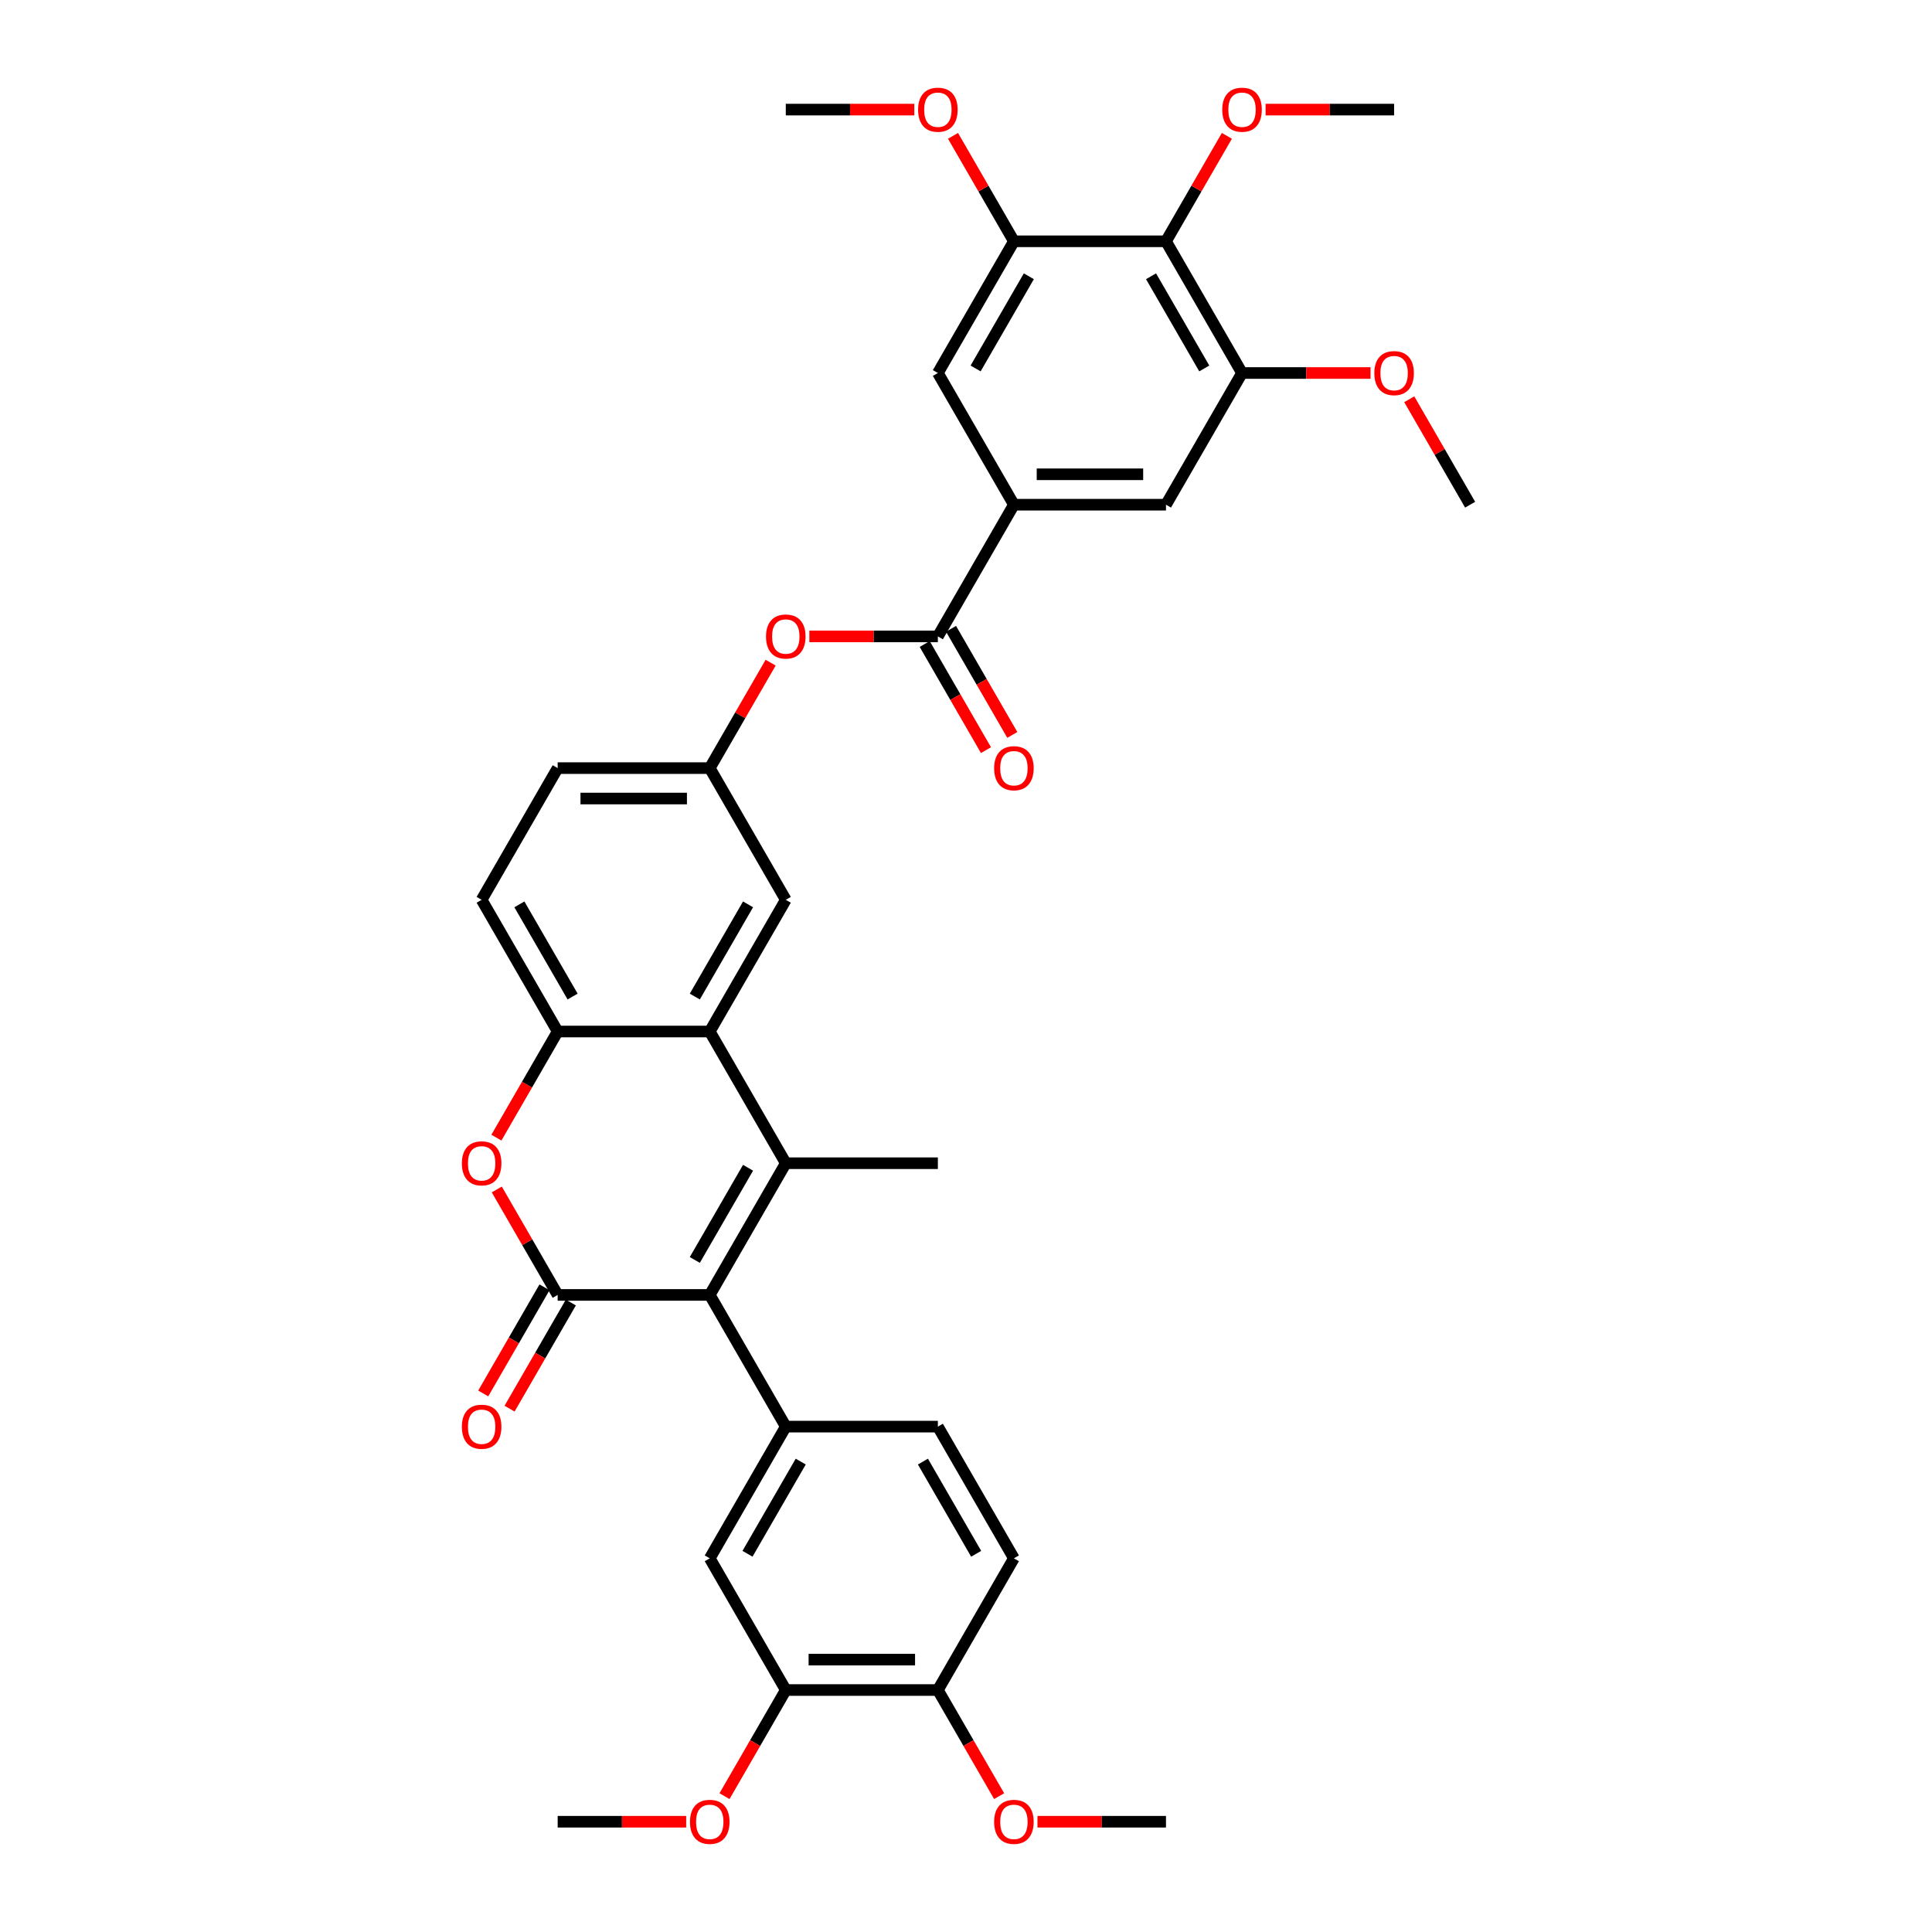 <?xml version='1.0' encoding='iso-8859-1'?>
<svg version='1.1' baseProfile='full'
              xmlns='http://www.w3.org/2000/svg'
                      xmlns:rdkit='http://www.rdkit.org/xml'
                      xmlns:xlink='http://www.w3.org/1999/xlink'
                  xml:space='preserve'
width='1000px' height='1000px' viewBox='0 0 1000 1000'>
<!-- END OF HEADER -->
<rect style='opacity:1.0;fill:#FFFFFF;stroke:none' width='1000' height='1000' x='0' y='0'> </rect>
<path class='bond-0' d='M 367.365,670.25 L 406.723,602.081' style='fill:none;fill-rule:evenodd;stroke:#000000;stroke-width:6px;stroke-linecap:butt;stroke-linejoin:miter;stroke-opacity:1' />
<path class='bond-0' d='M 359.635,652.153 L 387.185,604.435' style='fill:none;fill-rule:evenodd;stroke:#000000;stroke-width:6px;stroke-linecap:butt;stroke-linejoin:miter;stroke-opacity:1' />
<path class='bond-1' d='M 367.365,670.25 L 288.65,670.25' style='fill:none;fill-rule:evenodd;stroke:#000000;stroke-width:6px;stroke-linecap:butt;stroke-linejoin:miter;stroke-opacity:1' />
<path class='bond-4' d='M 367.365,670.25 L 406.723,738.419' style='fill:none;fill-rule:evenodd;stroke:#000000;stroke-width:6px;stroke-linecap:butt;stroke-linejoin:miter;stroke-opacity:1' />
<path class='bond-2' d='M 406.723,602.081 L 367.365,533.911' style='fill:none;fill-rule:evenodd;stroke:#000000;stroke-width:6px;stroke-linecap:butt;stroke-linejoin:miter;stroke-opacity:1' />
<path class='bond-24' d='M 406.723,602.081 L 485.438,602.081' style='fill:none;fill-rule:evenodd;stroke:#000000;stroke-width:6px;stroke-linecap:butt;stroke-linejoin:miter;stroke-opacity:1' />
<path class='bond-3' d='M 288.65,670.25 L 272.893,642.958' style='fill:none;fill-rule:evenodd;stroke:#000000;stroke-width:6px;stroke-linecap:butt;stroke-linejoin:miter;stroke-opacity:1' />
<path class='bond-3' d='M 272.893,642.958 L 257.136,615.667' style='fill:none;fill-rule:evenodd;stroke:#FF0000;stroke-width:6px;stroke-linecap:butt;stroke-linejoin:miter;stroke-opacity:1' />
<path class='bond-16' d='M 281.833,666.314 L 265.976,693.779' style='fill:none;fill-rule:evenodd;stroke:#000000;stroke-width:6px;stroke-linecap:butt;stroke-linejoin:miter;stroke-opacity:1' />
<path class='bond-16' d='M 265.976,693.779 L 250.12,721.244' style='fill:none;fill-rule:evenodd;stroke:#FF0000;stroke-width:6px;stroke-linecap:butt;stroke-linejoin:miter;stroke-opacity:1' />
<path class='bond-16' d='M 295.467,674.186 L 279.61,701.65' style='fill:none;fill-rule:evenodd;stroke:#000000;stroke-width:6px;stroke-linecap:butt;stroke-linejoin:miter;stroke-opacity:1' />
<path class='bond-16' d='M 279.61,701.65 L 263.753,729.115' style='fill:none;fill-rule:evenodd;stroke:#FF0000;stroke-width:6px;stroke-linecap:butt;stroke-linejoin:miter;stroke-opacity:1' />
<path class='bond-17' d='M 367.365,533.911 L 406.723,465.742' style='fill:none;fill-rule:evenodd;stroke:#000000;stroke-width:6px;stroke-linecap:butt;stroke-linejoin:miter;stroke-opacity:1' />
<path class='bond-17' d='M 359.635,515.815 L 387.185,468.096' style='fill:none;fill-rule:evenodd;stroke:#000000;stroke-width:6px;stroke-linecap:butt;stroke-linejoin:miter;stroke-opacity:1' />
<path class='bond-36' d='M 367.365,533.911 L 288.65,533.911' style='fill:none;fill-rule:evenodd;stroke:#000000;stroke-width:6px;stroke-linecap:butt;stroke-linejoin:miter;stroke-opacity:1' />
<path class='bond-5' d='M 256.936,588.841 L 272.793,561.376' style='fill:none;fill-rule:evenodd;stroke:#FF0000;stroke-width:6px;stroke-linecap:butt;stroke-linejoin:miter;stroke-opacity:1' />
<path class='bond-5' d='M 272.793,561.376 L 288.65,533.911' style='fill:none;fill-rule:evenodd;stroke:#000000;stroke-width:6px;stroke-linecap:butt;stroke-linejoin:miter;stroke-opacity:1' />
<path class='bond-11' d='M 406.723,738.419 L 367.365,806.589' style='fill:none;fill-rule:evenodd;stroke:#000000;stroke-width:6px;stroke-linecap:butt;stroke-linejoin:miter;stroke-opacity:1' />
<path class='bond-11' d='M 414.453,756.516 L 386.903,804.235' style='fill:none;fill-rule:evenodd;stroke:#000000;stroke-width:6px;stroke-linecap:butt;stroke-linejoin:miter;stroke-opacity:1' />
<path class='bond-19' d='M 406.723,738.419 L 485.438,738.419' style='fill:none;fill-rule:evenodd;stroke:#000000;stroke-width:6px;stroke-linecap:butt;stroke-linejoin:miter;stroke-opacity:1' />
<path class='bond-22' d='M 288.65,533.911 L 249.292,465.742' style='fill:none;fill-rule:evenodd;stroke:#000000;stroke-width:6px;stroke-linecap:butt;stroke-linejoin:miter;stroke-opacity:1' />
<path class='bond-22' d='M 296.38,515.815 L 268.83,468.096' style='fill:none;fill-rule:evenodd;stroke:#000000;stroke-width:6px;stroke-linecap:butt;stroke-linejoin:miter;stroke-opacity:1' />
<path class='bond-6' d='M 485.438,329.404 L 452.181,329.404' style='fill:none;fill-rule:evenodd;stroke:#000000;stroke-width:6px;stroke-linecap:butt;stroke-linejoin:miter;stroke-opacity:1' />
<path class='bond-6' d='M 452.181,329.404 L 418.923,329.404' style='fill:none;fill-rule:evenodd;stroke:#FF0000;stroke-width:6px;stroke-linecap:butt;stroke-linejoin:miter;stroke-opacity:1' />
<path class='bond-7' d='M 485.438,329.404 L 524.795,261.234' style='fill:none;fill-rule:evenodd;stroke:#000000;stroke-width:6px;stroke-linecap:butt;stroke-linejoin:miter;stroke-opacity:1' />
<path class='bond-21' d='M 478.621,333.339 L 494.478,360.804' style='fill:none;fill-rule:evenodd;stroke:#000000;stroke-width:6px;stroke-linecap:butt;stroke-linejoin:miter;stroke-opacity:1' />
<path class='bond-21' d='M 494.478,360.804 L 510.334,388.269' style='fill:none;fill-rule:evenodd;stroke:#FF0000;stroke-width:6px;stroke-linecap:butt;stroke-linejoin:miter;stroke-opacity:1' />
<path class='bond-21' d='M 492.255,325.468 L 508.111,352.933' style='fill:none;fill-rule:evenodd;stroke:#000000;stroke-width:6px;stroke-linecap:butt;stroke-linejoin:miter;stroke-opacity:1' />
<path class='bond-21' d='M 508.111,352.933 L 523.968,380.397' style='fill:none;fill-rule:evenodd;stroke:#FF0000;stroke-width:6px;stroke-linecap:butt;stroke-linejoin:miter;stroke-opacity:1' />
<path class='bond-12' d='M 524.795,261.234 L 485.438,193.065' style='fill:none;fill-rule:evenodd;stroke:#000000;stroke-width:6px;stroke-linecap:butt;stroke-linejoin:miter;stroke-opacity:1' />
<path class='bond-13' d='M 524.795,261.234 L 603.51,261.234' style='fill:none;fill-rule:evenodd;stroke:#000000;stroke-width:6px;stroke-linecap:butt;stroke-linejoin:miter;stroke-opacity:1' />
<path class='bond-13' d='M 536.603,245.491 L 591.703,245.491' style='fill:none;fill-rule:evenodd;stroke:#000000;stroke-width:6px;stroke-linecap:butt;stroke-linejoin:miter;stroke-opacity:1' />
<path class='bond-8' d='M 603.51,124.896 L 642.868,193.065' style='fill:none;fill-rule:evenodd;stroke:#000000;stroke-width:6px;stroke-linecap:butt;stroke-linejoin:miter;stroke-opacity:1' />
<path class='bond-8' d='M 595.78,142.993 L 623.33,190.711' style='fill:none;fill-rule:evenodd;stroke:#000000;stroke-width:6px;stroke-linecap:butt;stroke-linejoin:miter;stroke-opacity:1' />
<path class='bond-25' d='M 603.51,124.896 L 619.267,97.604' style='fill:none;fill-rule:evenodd;stroke:#000000;stroke-width:6px;stroke-linecap:butt;stroke-linejoin:miter;stroke-opacity:1' />
<path class='bond-25' d='M 619.267,97.604 L 635.024,70.313' style='fill:none;fill-rule:evenodd;stroke:#FF0000;stroke-width:6px;stroke-linecap:butt;stroke-linejoin:miter;stroke-opacity:1' />
<path class='bond-39' d='M 603.51,124.896 L 524.795,124.896' style='fill:none;fill-rule:evenodd;stroke:#000000;stroke-width:6px;stroke-linecap:butt;stroke-linejoin:miter;stroke-opacity:1' />
<path class='bond-9' d='M 524.795,124.896 L 485.438,193.065' style='fill:none;fill-rule:evenodd;stroke:#000000;stroke-width:6px;stroke-linecap:butt;stroke-linejoin:miter;stroke-opacity:1' />
<path class='bond-9' d='M 532.525,142.993 L 504.975,190.711' style='fill:none;fill-rule:evenodd;stroke:#000000;stroke-width:6px;stroke-linecap:butt;stroke-linejoin:miter;stroke-opacity:1' />
<path class='bond-28' d='M 524.795,124.896 L 509.038,97.604' style='fill:none;fill-rule:evenodd;stroke:#000000;stroke-width:6px;stroke-linecap:butt;stroke-linejoin:miter;stroke-opacity:1' />
<path class='bond-28' d='M 509.038,97.604 L 493.282,70.313' style='fill:none;fill-rule:evenodd;stroke:#FF0000;stroke-width:6px;stroke-linecap:butt;stroke-linejoin:miter;stroke-opacity:1' />
<path class='bond-10' d='M 642.868,193.065 L 603.51,261.234' style='fill:none;fill-rule:evenodd;stroke:#000000;stroke-width:6px;stroke-linecap:butt;stroke-linejoin:miter;stroke-opacity:1' />
<path class='bond-27' d='M 642.868,193.065 L 676.125,193.065' style='fill:none;fill-rule:evenodd;stroke:#000000;stroke-width:6px;stroke-linecap:butt;stroke-linejoin:miter;stroke-opacity:1' />
<path class='bond-27' d='M 676.125,193.065 L 709.382,193.065' style='fill:none;fill-rule:evenodd;stroke:#FF0000;stroke-width:6px;stroke-linecap:butt;stroke-linejoin:miter;stroke-opacity:1' />
<path class='bond-15' d='M 367.365,806.589 L 406.723,874.758' style='fill:none;fill-rule:evenodd;stroke:#000000;stroke-width:6px;stroke-linecap:butt;stroke-linejoin:miter;stroke-opacity:1' />
<path class='bond-14' d='M 398.879,342.99 L 383.122,370.281' style='fill:none;fill-rule:evenodd;stroke:#FF0000;stroke-width:6px;stroke-linecap:butt;stroke-linejoin:miter;stroke-opacity:1' />
<path class='bond-14' d='M 383.122,370.281 L 367.365,397.573' style='fill:none;fill-rule:evenodd;stroke:#000000;stroke-width:6px;stroke-linecap:butt;stroke-linejoin:miter;stroke-opacity:1' />
<path class='bond-29' d='M 406.723,874.758 L 390.866,902.223' style='fill:none;fill-rule:evenodd;stroke:#000000;stroke-width:6px;stroke-linecap:butt;stroke-linejoin:miter;stroke-opacity:1' />
<path class='bond-29' d='M 390.866,902.223 L 375.009,929.687' style='fill:none;fill-rule:evenodd;stroke:#FF0000;stroke-width:6px;stroke-linecap:butt;stroke-linejoin:miter;stroke-opacity:1' />
<path class='bond-37' d='M 406.723,874.758 L 485.438,874.758' style='fill:none;fill-rule:evenodd;stroke:#000000;stroke-width:6px;stroke-linecap:butt;stroke-linejoin:miter;stroke-opacity:1' />
<path class='bond-37' d='M 418.53,859.015 L 473.63,859.015' style='fill:none;fill-rule:evenodd;stroke:#000000;stroke-width:6px;stroke-linecap:butt;stroke-linejoin:miter;stroke-opacity:1' />
<path class='bond-18' d='M 406.723,465.742 L 367.365,397.573' style='fill:none;fill-rule:evenodd;stroke:#000000;stroke-width:6px;stroke-linecap:butt;stroke-linejoin:miter;stroke-opacity:1' />
<path class='bond-38' d='M 367.365,397.573 L 288.65,397.573' style='fill:none;fill-rule:evenodd;stroke:#000000;stroke-width:6px;stroke-linecap:butt;stroke-linejoin:miter;stroke-opacity:1' />
<path class='bond-38' d='M 355.558,413.316 L 300.457,413.316' style='fill:none;fill-rule:evenodd;stroke:#000000;stroke-width:6px;stroke-linecap:butt;stroke-linejoin:miter;stroke-opacity:1' />
<path class='bond-23' d='M 485.438,738.419 L 524.795,806.589' style='fill:none;fill-rule:evenodd;stroke:#000000;stroke-width:6px;stroke-linecap:butt;stroke-linejoin:miter;stroke-opacity:1' />
<path class='bond-23' d='M 477.707,756.516 L 505.258,804.235' style='fill:none;fill-rule:evenodd;stroke:#000000;stroke-width:6px;stroke-linecap:butt;stroke-linejoin:miter;stroke-opacity:1' />
<path class='bond-20' d='M 485.438,874.758 L 524.795,806.589' style='fill:none;fill-rule:evenodd;stroke:#000000;stroke-width:6px;stroke-linecap:butt;stroke-linejoin:miter;stroke-opacity:1' />
<path class='bond-30' d='M 485.438,874.758 L 501.294,902.223' style='fill:none;fill-rule:evenodd;stroke:#000000;stroke-width:6px;stroke-linecap:butt;stroke-linejoin:miter;stroke-opacity:1' />
<path class='bond-30' d='M 501.294,902.223 L 517.151,929.687' style='fill:none;fill-rule:evenodd;stroke:#FF0000;stroke-width:6px;stroke-linecap:butt;stroke-linejoin:miter;stroke-opacity:1' />
<path class='bond-26' d='M 249.292,465.742 L 288.65,397.573' style='fill:none;fill-rule:evenodd;stroke:#000000;stroke-width:6px;stroke-linecap:butt;stroke-linejoin:miter;stroke-opacity:1' />
<path class='bond-31' d='M 655.069,56.727 L 688.326,56.727' style='fill:none;fill-rule:evenodd;stroke:#FF0000;stroke-width:6px;stroke-linecap:butt;stroke-linejoin:miter;stroke-opacity:1' />
<path class='bond-31' d='M 688.326,56.727 L 721.583,56.727' style='fill:none;fill-rule:evenodd;stroke:#000000;stroke-width:6px;stroke-linecap:butt;stroke-linejoin:miter;stroke-opacity:1' />
<path class='bond-32' d='M 729.427,206.651 L 745.184,233.943' style='fill:none;fill-rule:evenodd;stroke:#FF0000;stroke-width:6px;stroke-linecap:butt;stroke-linejoin:miter;stroke-opacity:1' />
<path class='bond-32' d='M 745.184,233.943 L 760.941,261.234' style='fill:none;fill-rule:evenodd;stroke:#000000;stroke-width:6px;stroke-linecap:butt;stroke-linejoin:miter;stroke-opacity:1' />
<path class='bond-33' d='M 473.237,56.727 L 439.98,56.727' style='fill:none;fill-rule:evenodd;stroke:#FF0000;stroke-width:6px;stroke-linecap:butt;stroke-linejoin:miter;stroke-opacity:1' />
<path class='bond-33' d='M 439.98,56.727 L 406.723,56.727' style='fill:none;fill-rule:evenodd;stroke:#000000;stroke-width:6px;stroke-linecap:butt;stroke-linejoin:miter;stroke-opacity:1' />
<path class='bond-34' d='M 355.164,942.927 L 321.907,942.927' style='fill:none;fill-rule:evenodd;stroke:#FF0000;stroke-width:6px;stroke-linecap:butt;stroke-linejoin:miter;stroke-opacity:1' />
<path class='bond-34' d='M 321.907,942.927 L 288.65,942.927' style='fill:none;fill-rule:evenodd;stroke:#000000;stroke-width:6px;stroke-linecap:butt;stroke-linejoin:miter;stroke-opacity:1' />
<path class='bond-35' d='M 536.996,942.927 L 570.253,942.927' style='fill:none;fill-rule:evenodd;stroke:#FF0000;stroke-width:6px;stroke-linecap:butt;stroke-linejoin:miter;stroke-opacity:1' />
<path class='bond-35' d='M 570.253,942.927 L 603.51,942.927' style='fill:none;fill-rule:evenodd;stroke:#000000;stroke-width:6px;stroke-linecap:butt;stroke-linejoin:miter;stroke-opacity:1' />
<path  class='atom-4' d='M 239.059 602.144
Q 239.059 596.791, 241.704 593.8
Q 244.349 590.809, 249.292 590.809
Q 254.236 590.809, 256.881 593.8
Q 259.525 596.791, 259.525 602.144
Q 259.525 607.559, 256.849 610.645
Q 254.173 613.699, 249.292 613.699
Q 244.381 613.699, 241.704 610.645
Q 239.059 607.591, 239.059 602.144
M 249.292 611.18
Q 252.693 611.18, 254.519 608.913
Q 256.377 606.615, 256.377 602.144
Q 256.377 597.767, 254.519 595.563
Q 252.693 593.328, 249.292 593.328
Q 245.892 593.328, 244.034 595.532
Q 242.208 597.736, 242.208 602.144
Q 242.208 606.646, 244.034 608.913
Q 245.892 611.18, 249.292 611.18
' fill='#FF0000'/>
<path  class='atom-15' d='M 396.49 329.467
Q 396.49 324.114, 399.134 321.123
Q 401.779 318.132, 406.723 318.132
Q 411.666 318.132, 414.311 321.123
Q 416.956 324.114, 416.956 329.467
Q 416.956 334.882, 414.279 337.968
Q 411.603 341.022, 406.723 341.022
Q 401.811 341.022, 399.134 337.968
Q 396.49 334.914, 396.49 329.467
M 406.723 338.503
Q 410.123 338.503, 411.949 336.236
Q 413.807 333.938, 413.807 329.467
Q 413.807 325.09, 411.949 322.886
Q 410.123 320.651, 406.723 320.651
Q 403.322 320.651, 401.464 322.855
Q 399.638 325.059, 399.638 329.467
Q 399.638 333.969, 401.464 336.236
Q 403.322 338.503, 406.723 338.503
' fill='#FF0000'/>
<path  class='atom-17' d='M 239.059 738.482
Q 239.059 733.13, 241.704 730.138
Q 244.349 727.147, 249.292 727.147
Q 254.236 727.147, 256.881 730.138
Q 259.525 733.13, 259.525 738.482
Q 259.525 743.898, 256.849 746.983
Q 254.173 750.038, 249.292 750.038
Q 244.381 750.038, 241.704 746.983
Q 239.059 743.929, 239.059 738.482
M 249.292 747.519
Q 252.693 747.519, 254.519 745.252
Q 256.377 742.953, 256.377 738.482
Q 256.377 734.106, 254.519 731.902
Q 252.693 729.666, 249.292 729.666
Q 245.892 729.666, 244.034 731.87
Q 242.208 734.074, 242.208 738.482
Q 242.208 742.985, 244.034 745.252
Q 245.892 747.519, 249.292 747.519
' fill='#FF0000'/>
<path  class='atom-22' d='M 514.562 397.636
Q 514.562 392.283, 517.207 389.292
Q 519.852 386.301, 524.795 386.301
Q 529.739 386.301, 532.383 389.292
Q 535.028 392.283, 535.028 397.636
Q 535.028 403.051, 532.352 406.137
Q 529.676 409.191, 524.795 409.191
Q 519.883 409.191, 517.207 406.137
Q 514.562 403.083, 514.562 397.636
M 524.795 406.672
Q 528.196 406.672, 530.022 404.405
Q 531.88 402.107, 531.88 397.636
Q 531.88 393.259, 530.022 391.055
Q 528.196 388.82, 524.795 388.82
Q 521.395 388.82, 519.537 391.024
Q 517.711 393.228, 517.711 397.636
Q 517.711 402.138, 519.537 404.405
Q 521.395 406.672, 524.795 406.672
' fill='#FF0000'/>
<path  class='atom-26' d='M 632.635 56.789
Q 632.635 51.437, 635.28 48.446
Q 637.925 45.455, 642.868 45.455
Q 647.811 45.455, 650.456 48.446
Q 653.101 51.437, 653.101 56.789
Q 653.101 62.205, 650.425 65.291
Q 647.748 68.345, 642.868 68.345
Q 637.956 68.345, 635.28 65.291
Q 632.635 62.237, 632.635 56.789
M 642.868 65.826
Q 646.268 65.826, 648.095 63.559
Q 649.952 61.261, 649.952 56.789
Q 649.952 52.413, 648.095 50.209
Q 646.268 47.973, 642.868 47.973
Q 639.467 47.973, 637.61 50.178
Q 635.784 52.382, 635.784 56.789
Q 635.784 61.292, 637.61 63.559
Q 639.467 65.826, 642.868 65.826
' fill='#FF0000'/>
<path  class='atom-28' d='M 711.35 193.128
Q 711.35 187.775, 713.995 184.784
Q 716.64 181.793, 721.583 181.793
Q 726.526 181.793, 729.171 184.784
Q 731.816 187.775, 731.816 193.128
Q 731.816 198.544, 729.14 201.629
Q 726.463 204.683, 721.583 204.683
Q 716.671 204.683, 713.995 201.629
Q 711.35 198.575, 711.35 193.128
M 721.583 202.165
Q 724.983 202.165, 726.81 199.898
Q 728.667 197.599, 728.667 193.128
Q 728.667 188.752, 726.81 186.547
Q 724.983 184.312, 721.583 184.312
Q 718.183 184.312, 716.325 186.516
Q 714.499 188.72, 714.499 193.128
Q 714.499 197.631, 716.325 199.898
Q 718.183 202.165, 721.583 202.165
' fill='#FF0000'/>
<path  class='atom-29' d='M 475.205 56.789
Q 475.205 51.437, 477.85 48.446
Q 480.494 45.455, 485.438 45.455
Q 490.381 45.455, 493.026 48.446
Q 495.671 51.437, 495.671 56.789
Q 495.671 62.205, 492.994 65.291
Q 490.318 68.345, 485.438 68.345
Q 480.526 68.345, 477.85 65.291
Q 475.205 62.237, 475.205 56.789
M 485.438 65.826
Q 488.838 65.826, 490.664 63.559
Q 492.522 61.261, 492.522 56.789
Q 492.522 52.413, 490.664 50.209
Q 488.838 47.973, 485.438 47.973
Q 482.037 47.973, 480.18 50.178
Q 478.353 52.382, 478.353 56.789
Q 478.353 61.292, 480.18 63.559
Q 482.037 65.826, 485.438 65.826
' fill='#FF0000'/>
<path  class='atom-30' d='M 357.132 942.99
Q 357.132 937.637, 359.777 934.646
Q 362.422 931.655, 367.365 931.655
Q 372.308 931.655, 374.953 934.646
Q 377.598 937.637, 377.598 942.99
Q 377.598 948.406, 374.922 951.491
Q 372.245 954.545, 367.365 954.545
Q 362.453 954.545, 359.777 951.491
Q 357.132 948.437, 357.132 942.99
M 367.365 952.027
Q 370.766 952.027, 372.592 949.76
Q 374.449 947.461, 374.449 942.99
Q 374.449 938.614, 372.592 936.409
Q 370.766 934.174, 367.365 934.174
Q 363.965 934.174, 362.107 936.378
Q 360.281 938.582, 360.281 942.99
Q 360.281 947.493, 362.107 949.76
Q 363.965 952.027, 367.365 952.027
' fill='#FF0000'/>
<path  class='atom-31' d='M 514.562 942.99
Q 514.562 937.637, 517.207 934.646
Q 519.852 931.655, 524.795 931.655
Q 529.739 931.655, 532.383 934.646
Q 535.028 937.637, 535.028 942.99
Q 535.028 948.406, 532.352 951.491
Q 529.676 954.545, 524.795 954.545
Q 519.883 954.545, 517.207 951.491
Q 514.562 948.437, 514.562 942.99
M 524.795 952.027
Q 528.196 952.027, 530.022 949.76
Q 531.88 947.461, 531.88 942.99
Q 531.88 938.614, 530.022 936.409
Q 528.196 934.174, 524.795 934.174
Q 521.395 934.174, 519.537 936.378
Q 517.711 938.582, 517.711 942.99
Q 517.711 947.493, 519.537 949.76
Q 521.395 952.027, 524.795 952.027
' fill='#FF0000'/>
</svg>
